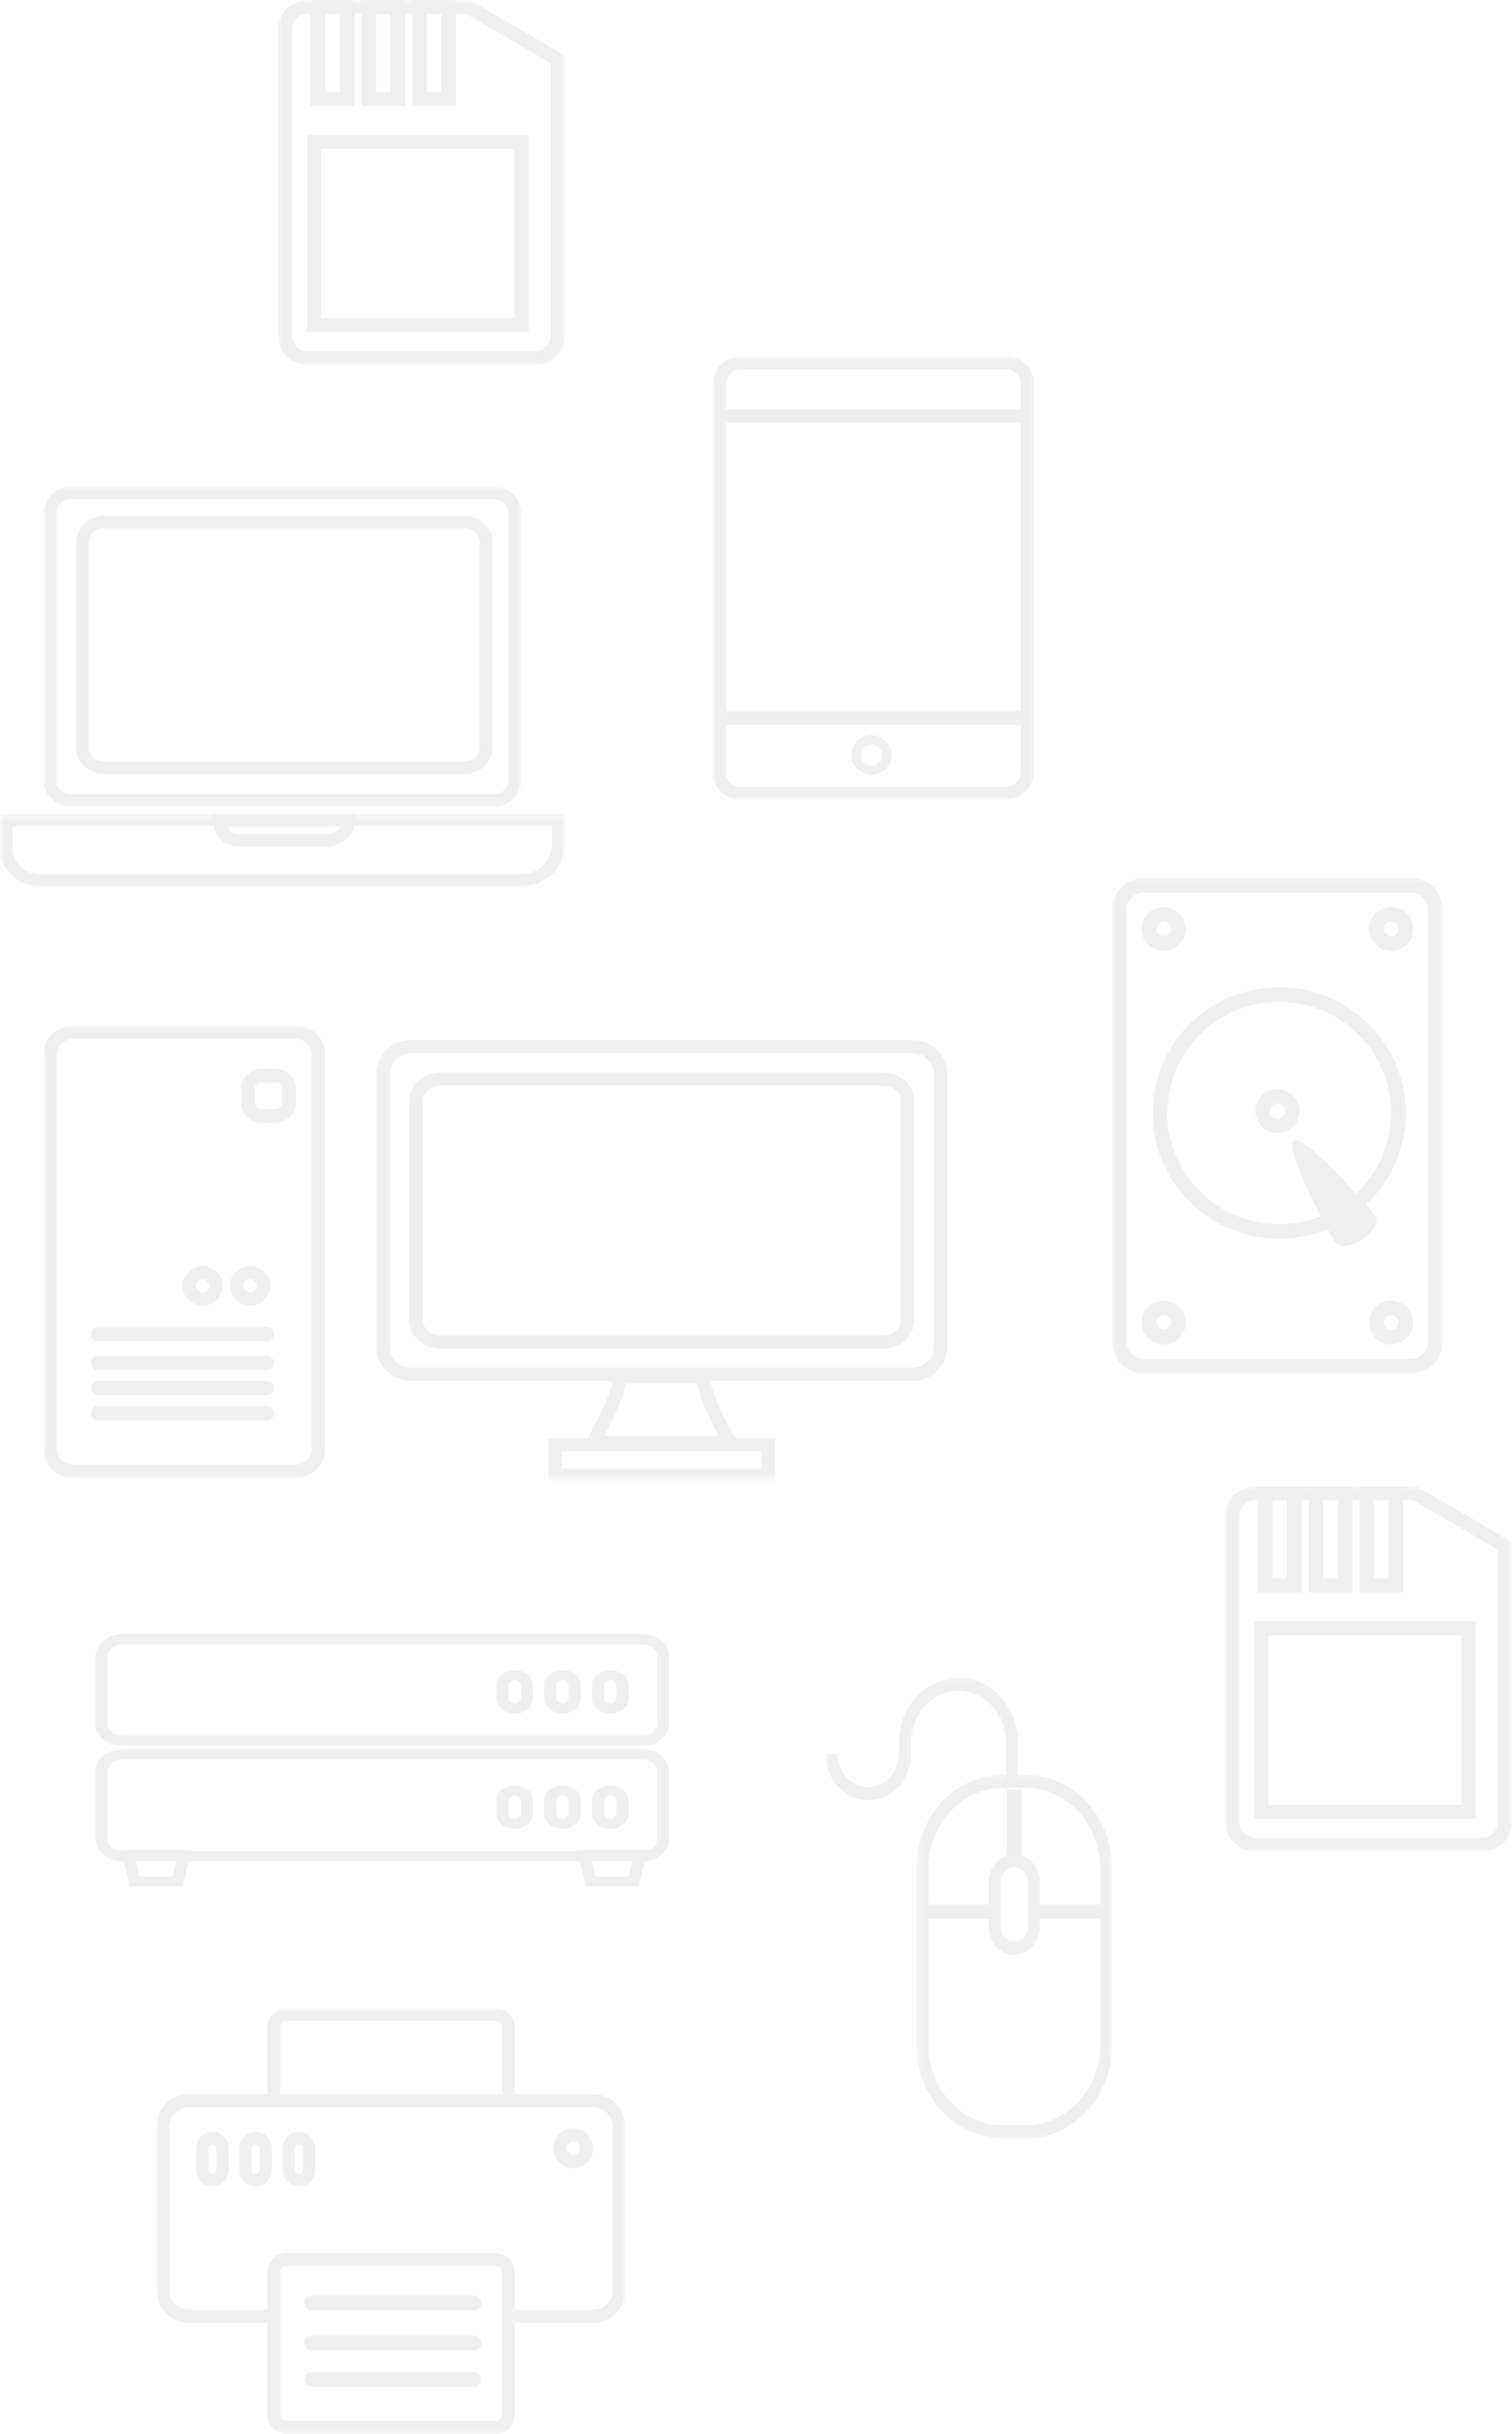 <?xml version="1.0" encoding="UTF-8"?> <svg xmlns="http://www.w3.org/2000/svg" width="174" height="280" viewBox="0 0 174 280" fill="none"><g opacity="0.4"><path fill-rule="evenodd" clip-rule="evenodd" d="M84.057 166.699H66.895L67.561 165.563C68.783 163.478 70.663 159.709 70.508 158.469L70.401 157.619H81.868L81.774 158.458C81.614 159.896 83.49 163.57 84.712 165.548L85.421 166.699H84.057ZM69.528 165.185H82.728C81.869 163.66 80.505 161.001 80.269 159.133H72.002C71.741 160.912 70.392 163.599 69.528 165.185V165.185Z" fill="#D6D6D6"></path><path fill-rule="evenodd" clip-rule="evenodd" d="M105.023 158.857H47.293C45.101 158.857 43.316 157.109 43.316 154.962V123.547C43.316 121.399 45.101 119.651 47.293 119.651H105.023C107.216 119.651 109 121.399 109 123.547V154.962C109 157.109 107.216 158.857 105.023 158.857V158.857ZM47.293 121.159C45.95 121.159 44.856 122.231 44.856 123.547V154.962C44.856 156.279 45.95 157.349 47.293 157.349H105.023C106.366 157.349 107.461 156.279 107.461 154.962V123.547C107.461 122.231 106.366 121.159 105.023 121.159H47.293Z" fill="#D6D6D6"></path><path fill-rule="evenodd" clip-rule="evenodd" d="M101.611 155.143H50.705C48.719 155.143 47.105 153.672 47.105 151.863V126.643C47.105 124.835 48.719 123.365 50.705 123.365H101.611C103.596 123.365 105.211 124.835 105.211 126.643V151.863C105.211 153.672 103.596 155.143 101.611 155.143V155.143ZM50.705 124.878C49.569 124.878 48.647 125.67 48.647 126.643V151.863C48.647 152.838 49.569 153.629 50.705 153.629H101.611C102.745 153.629 103.668 152.838 103.668 151.863V126.643C103.668 125.67 102.745 124.878 101.611 124.878H50.705Z" fill="#D6D6D6"></path><mask id="mask0_56_5384" style="mask-type:alpha" maskUnits="userSpaceOnUse" x="5" y="118" width="104" height="52"><path fill-rule="evenodd" clip-rule="evenodd" d="M5 170H109V118H5V170Z" fill="white"></path></mask><g mask="url(#mask0_56_5384)"><path fill-rule="evenodd" clip-rule="evenodd" d="M63.105 170.413H89.21V165.46H63.105V170.413ZM64.642 168.926H87.676V166.945H64.642V168.926Z" fill="#D6D6D6"></path><path fill-rule="evenodd" clip-rule="evenodd" d="M34.076 170H8.345C6.502 170 5 168.527 5 166.719V121.281C5 119.473 6.502 118 8.345 118H34.076C35.921 118 37.421 119.473 37.421 121.281V166.719C37.421 168.527 35.921 170 34.076 170V170ZM8.345 119.515C7.352 119.515 6.544 120.307 6.544 121.281V166.719C6.544 167.693 7.352 168.485 8.345 168.485H34.076C35.069 168.485 35.878 167.693 35.878 166.719V121.281C35.878 120.307 35.069 119.515 34.076 119.515H8.345Z" fill="#D6D6D6"></path><path fill-rule="evenodd" clip-rule="evenodd" d="M28.79 150.191C27.513 150.191 26.474 149.173 26.474 147.921C26.474 146.669 27.513 145.651 28.79 145.651C30.067 145.651 31.105 146.669 31.105 147.921C31.105 149.173 30.067 150.191 28.79 150.191M28.79 147.165C28.363 147.165 28.018 147.504 28.018 147.921C28.018 148.338 28.363 148.677 28.79 148.677C29.216 148.677 29.561 148.338 29.561 147.921C29.561 147.504 29.216 147.165 28.79 147.165" fill="#D6D6D6"></path><path fill-rule="evenodd" clip-rule="evenodd" d="M23.316 150.191C22.038 150.191 21 149.173 21 147.921C21 146.669 22.038 145.651 23.316 145.651C24.593 145.651 25.632 146.669 25.632 147.921C25.632 149.173 24.593 150.191 23.316 150.191M23.316 147.165C22.89 147.165 22.544 147.504 22.544 147.921C22.544 148.338 22.89 148.677 23.316 148.677C23.741 148.677 24.088 148.338 24.088 147.921C24.088 147.504 23.741 147.165 23.316 147.165" fill="#D6D6D6"></path><path fill-rule="evenodd" clip-rule="evenodd" d="M30.756 163.397H11.244C10.819 163.397 10.474 163.027 10.474 162.572C10.474 162.116 10.819 161.746 11.244 161.746H30.756C31.181 161.746 31.526 162.116 31.526 162.572C31.526 163.027 31.181 163.397 30.756 163.397" fill="#D6D6D6"></path><path fill-rule="evenodd" clip-rule="evenodd" d="M30.756 160.508H11.244C10.819 160.508 10.474 160.138 10.474 159.682C10.474 159.227 10.819 158.857 11.244 158.857H30.756C31.181 158.857 31.526 159.227 31.526 159.682C31.526 160.138 31.181 160.508 30.756 160.508" fill="#D6D6D6"></path><path fill-rule="evenodd" clip-rule="evenodd" d="M30.756 157.619H11.244C10.819 157.619 10.474 157.249 10.474 156.794C10.474 156.338 10.819 155.968 11.244 155.968H30.756C31.181 155.968 31.526 156.338 31.526 156.794C31.526 157.249 31.181 157.619 30.756 157.619" fill="#D6D6D6"></path><path fill-rule="evenodd" clip-rule="evenodd" d="M30.756 154.318H11.244C10.819 154.318 10.474 153.948 10.474 153.492C10.474 153.037 10.819 152.667 11.244 152.667H30.756C31.181 152.667 31.526 153.037 31.526 153.492C31.526 153.948 31.181 154.318 30.756 154.318" fill="#D6D6D6"></path><path fill-rule="evenodd" clip-rule="evenodd" d="M31.685 129.143H30.106C28.8 129.143 27.737 128.102 27.737 126.822V125.274C27.737 123.995 28.8 122.952 30.106 122.952H31.685C32.99 122.952 34.053 123.995 34.053 125.274V126.822C34.053 128.102 32.99 129.143 31.685 129.143V129.143ZM30.106 124.5C29.67 124.5 29.317 124.847 29.317 125.274V126.822C29.317 127.249 29.67 127.595 30.106 127.595H31.685C32.119 127.595 32.474 127.249 32.474 126.822V125.274C32.474 124.847 32.119 124.5 31.685 124.5H30.106Z" fill="#D6D6D6"></path></g><mask id="mask1_56_5384" style="mask-type:alpha" maskUnits="userSpaceOnUse" x="128" y="101" width="38" height="57"><path fill-rule="evenodd" clip-rule="evenodd" d="M128 101H166V158H128V101Z" fill="white"></path></mask><g mask="url(#mask1_56_5384)"><path fill-rule="evenodd" clip-rule="evenodd" d="M162.368 158H131.633C129.63 158 128 156.386 128 154.403V104.597C128 102.614 129.63 101 131.633 101H162.368C164.371 101 166 102.614 166 104.597V154.403C166 156.386 164.371 158 162.368 158V158ZM131.633 102.66C130.554 102.66 129.677 103.529 129.677 104.597V154.403C129.677 155.471 130.554 156.34 131.633 156.34H162.368C163.446 156.34 164.324 155.471 164.324 154.403V104.597C164.324 103.529 163.446 102.66 162.368 102.66H131.633Z" fill="#D6D6D6"></path></g><path fill-rule="evenodd" clip-rule="evenodd" d="M133.912 154.647C132.515 154.647 131.378 153.519 131.378 152.132C131.378 150.745 132.515 149.618 133.912 149.618C135.309 149.618 136.444 150.745 136.444 152.132C136.444 153.519 135.309 154.647 133.912 154.647M133.912 151.294C133.446 151.294 133.067 151.67 133.067 152.132C133.067 152.595 133.446 152.971 133.912 152.971C134.378 152.971 134.756 152.595 134.756 152.132C134.756 151.67 134.378 151.294 133.912 151.294" fill="#D6D6D6"></path><path fill-rule="evenodd" clip-rule="evenodd" d="M160.088 154.647C158.691 154.647 157.556 153.519 157.556 152.132C157.556 150.746 158.691 149.618 160.088 149.618C161.485 149.618 162.622 150.746 162.622 152.132C162.622 153.519 161.485 154.647 160.088 154.647M160.088 151.294C159.622 151.294 159.244 151.67 159.244 152.132C159.244 152.595 159.622 152.971 160.088 152.971C160.554 152.971 160.933 152.595 160.933 152.132C160.933 151.67 160.554 151.294 160.088 151.294" fill="#D6D6D6"></path><path fill-rule="evenodd" clip-rule="evenodd" d="M133.912 109.382C132.515 109.382 131.378 108.255 131.378 106.867C131.378 105.481 132.515 104.353 133.912 104.353C135.309 104.353 136.444 105.481 136.444 106.867C136.444 108.255 135.309 109.382 133.912 109.382M133.912 106.029C133.446 106.029 133.067 106.405 133.067 106.867C133.067 107.33 133.446 107.706 133.912 107.706C134.378 107.706 134.756 107.33 134.756 106.867C134.756 106.405 134.378 106.029 133.912 106.029" fill="#D6D6D6"></path><path fill-rule="evenodd" clip-rule="evenodd" d="M160.088 109.382C158.691 109.382 157.556 108.255 157.556 106.867C157.556 105.481 158.691 104.353 160.088 104.353C161.485 104.353 162.622 105.481 162.622 106.867C162.622 108.255 161.485 109.382 160.088 109.382M160.088 106.029C159.622 106.029 159.244 106.406 159.244 106.867C159.244 107.33 159.622 107.706 160.088 107.706C160.554 107.706 160.933 107.33 160.933 106.867C160.933 106.406 160.554 106.029 160.088 106.029" fill="#D6D6D6"></path><path fill-rule="evenodd" clip-rule="evenodd" d="M147.211 142.493C139.18 142.493 132.644 136.006 132.644 128.033C132.644 120.06 139.18 113.573 147.211 113.573C155.244 113.573 161.778 120.06 161.778 128.033C161.778 136.006 155.244 142.493 147.211 142.493M147.211 115.242C140.106 115.242 134.326 120.98 134.326 128.033C134.326 135.086 140.106 140.824 147.211 140.824C154.316 140.824 160.096 135.086 160.096 128.033C160.096 120.98 154.316 115.242 147.211 115.242" fill="#D6D6D6"></path><path fill-rule="evenodd" clip-rule="evenodd" d="M147 130.338C145.603 130.338 144.467 129.209 144.467 127.824C144.467 126.437 145.603 125.309 147 125.309C148.397 125.309 149.533 126.437 149.533 127.824C149.533 129.209 148.397 130.338 147 130.338M147 126.941C146.51 126.941 146.111 127.337 146.111 127.824C146.111 128.309 146.51 128.706 147 128.706C147.491 128.706 147.89 128.309 147.89 127.824C147.89 127.337 147.491 126.941 147 126.941" fill="#D6D6D6"></path><path fill-rule="evenodd" clip-rule="evenodd" d="M153.656 142.929C153.198 142.274 147.607 132.091 148.876 131.235C150.147 130.378 157.798 139.171 158.255 139.827C158.712 140.482 158.053 141.708 156.785 142.566C155.514 143.421 154.114 143.584 153.656 142.929" fill="#D6D6D6"></path><mask id="mask2_56_5384" style="mask-type:alpha" maskUnits="userSpaceOnUse" x="5" y="56" width="55" height="37"><path fill-rule="evenodd" clip-rule="evenodd" d="M5 56H60V92.8H5V56Z" fill="white"></path></mask><g mask="url(#mask2_56_5384)"><path fill-rule="evenodd" clip-rule="evenodd" d="M56.836 92.8H8.163C6.419 92.8 5 91.425 5 89.733V59.067C5 57.375 6.419 56 8.163 56H56.836C58.58 56 60 57.375 60 59.067V89.733C60 91.425 58.58 92.8 56.836 92.8V92.8ZM8.163 57.415C7.224 57.415 6.46 58.156 6.46 59.067V89.733C6.46 90.643 7.224 91.384 8.163 91.384H56.836C57.775 91.384 58.539 90.643 58.539 89.733V59.067C58.539 58.156 57.775 57.415 56.836 57.415H8.163Z" fill="#D6D6D6"></path></g><path fill-rule="evenodd" clip-rule="evenodd" d="M53.488 89.036H11.929C10.177 89.036 8.75 87.663 8.75 85.973V62.409C8.75 60.72 10.177 59.346 11.929 59.346H53.488C55.24 59.346 56.667 60.72 56.667 62.409V85.973C56.667 87.663 55.24 89.036 53.488 89.036V89.036ZM11.929 60.76C10.985 60.76 10.217 61.499 10.217 62.409V85.973C10.217 86.882 10.985 87.623 11.929 87.623H53.488C54.432 87.623 55.2 86.882 55.2 85.973V62.409C55.2 61.499 54.432 60.76 53.488 60.76H11.929Z" fill="#D6D6D6"></path><mask id="mask3_56_5384" style="mask-type:alpha" maskUnits="userSpaceOnUse" x="0" y="93" width="65" height="9"><path fill-rule="evenodd" clip-rule="evenodd" d="M0 93.636H65V102H0V93.636Z" fill="white"></path></mask><g mask="url(#mask3_56_5384)"><path fill-rule="evenodd" clip-rule="evenodd" d="M59.869 102H4.644C2.083 102 -0 100.019 -0 97.586V93.636H65V97.122C65 99.812 62.698 102 59.869 102V102ZM1.467 95.031V97.586C1.467 99.251 2.892 100.607 4.644 100.607H59.869C61.89 100.607 63.535 99.043 63.535 97.122V95.031H1.467Z" fill="#D6D6D6"></path></g><path fill-rule="evenodd" clip-rule="evenodd" d="M37.633 97.4H27.511C25.897 97.4 24.583 96.146 24.583 94.603V93.636H40.833V94.342C40.833 96.029 39.398 97.4 37.633 97.4V97.4ZM26.137 95.048C26.332 95.594 26.873 95.989 27.511 95.989H37.633C38.319 95.989 38.912 95.603 39.19 95.048H26.137Z" fill="#D6D6D6"></path><mask id="mask4_56_5384" style="mask-type:alpha" maskUnits="userSpaceOnUse" x="82" y="41" width="37" height="51"><path fill-rule="evenodd" clip-rule="evenodd" d="M82 41H119V92H82V41Z" fill="white"></path></mask><g mask="url(#mask4_56_5384)"><path fill-rule="evenodd" clip-rule="evenodd" d="M115.706 41H85.294C83.477 41 82 42.444 82 44.219V47.066V83.393V88.781C82 90.556 83.477 92 85.294 92H115.706C117.522 92 119 90.556 119 88.781V83.393V47.066V44.219C119 42.444 117.522 41 115.706 41V41ZM83.52 81.815H117.48V48.646H83.52V81.815ZM117.48 88.781C117.48 89.737 116.685 90.514 115.706 90.514H85.294C84.315 90.514 83.52 89.737 83.52 88.781V83.393H117.48V88.781ZM83.52 47.066V44.219C83.52 43.263 84.315 42.486 85.294 42.486H115.706C116.685 42.486 117.48 43.263 117.48 44.219V47.066H83.52Z" fill="#D6D6D6"></path></g><path fill-rule="evenodd" clip-rule="evenodd" d="M100.29 89.121C101.565 89.121 102.602 88.106 102.602 86.858C102.602 85.612 101.565 84.597 100.29 84.597C99.014 84.597 97.977 85.612 97.977 86.859C97.977 88.106 99.014 89.121 100.29 89.121M100.29 85.641C100.976 85.641 101.535 86.188 101.535 86.859C101.535 87.531 100.976 88.077 100.29 88.077C99.603 88.077 99.045 87.531 99.045 86.858C99.045 86.187 99.603 85.641 100.29 85.641" fill="#D6D6D6"></path><mask id="mask5_56_5384" style="mask-type:alpha" maskUnits="userSpaceOnUse" x="32" y="0" width="33" height="42"><path fill-rule="evenodd" clip-rule="evenodd" d="M32 0H65V42H32V0Z" fill="white"></path></mask><g mask="url(#mask5_56_5384)"><path fill-rule="evenodd" clip-rule="evenodd" d="M61.495 42H35.505C33.572 42 32 40.478 32 38.609V3.39C32 1.52 33.572 0 35.505 0H54.069L65 6.403V38.609C65 40.478 63.428 42 61.495 42V42ZM35.505 1.565C34.464 1.565 33.617 2.383 33.617 3.39V38.609C33.617 39.615 34.464 40.435 35.505 40.435H61.495C62.535 40.435 63.382 39.615 63.382 38.609V7.285L53.617 1.565H35.505Z" fill="#D6D6D6"></path></g><mask id="mask6_56_5384" style="mask-type:alpha" maskUnits="userSpaceOnUse" x="32" y="0" width="33" height="42"><path fill-rule="evenodd" clip-rule="evenodd" d="M32 42H65V0H32V42Z" fill="white"></path></mask><g mask="url(#mask6_56_5384)"><path fill-rule="evenodd" clip-rule="evenodd" d="M35.76 12.18H40.772V0H35.76V12.18ZM37.432 10.592H39.102V1.588H37.432V10.592Z" fill="#D6D6D6"></path><path fill-rule="evenodd" clip-rule="evenodd" d="M41.608 12.18H46.62V0H41.608V12.18ZM43.28 10.592H44.95V1.589H43.28V10.592Z" fill="#D6D6D6"></path><path fill-rule="evenodd" clip-rule="evenodd" d="M47.456 12.18H52.468V0H47.456V12.18ZM49.126 10.592H50.798V1.589H49.126V10.592Z" fill="#D6D6D6"></path><path fill-rule="evenodd" clip-rule="evenodd" d="M35.342 38.22H60.823V15.54H35.342V38.22ZM36.969 36.638H59.197V17.123H36.969V36.638Z" fill="#D6D6D6"></path></g><mask id="mask7_56_5384" style="mask-type:alpha" maskUnits="userSpaceOnUse" x="141" y="171" width="33" height="42"><path fill-rule="evenodd" clip-rule="evenodd" d="M141 171H174V213H141V171Z" fill="white"></path></mask><g mask="url(#mask7_56_5384)"><path fill-rule="evenodd" clip-rule="evenodd" d="M170.495 213H144.505C142.572 213 141 211.478 141 209.609V174.39C141 172.52 142.572 171 144.505 171H163.069L174 177.403V209.609C174 211.478 172.428 213 170.495 213V213ZM144.505 172.565C143.464 172.565 142.617 173.383 142.617 174.39V209.609C142.617 210.615 143.464 211.435 144.505 211.435H170.495C171.535 211.435 172.382 210.615 172.382 209.609V178.285L162.617 172.565H144.505Z" fill="#D6D6D6"></path></g><mask id="mask8_56_5384" style="mask-type:alpha" maskUnits="userSpaceOnUse" x="141" y="171" width="33" height="42"><path fill-rule="evenodd" clip-rule="evenodd" d="M141 213H174V171H141V213Z" fill="white"></path></mask><g mask="url(#mask8_56_5384)"><path fill-rule="evenodd" clip-rule="evenodd" d="M144.759 183.18H149.772V171H144.759V183.18ZM146.432 181.592H148.102V172.588H146.432V181.592Z" fill="#D6D6D6"></path><path fill-rule="evenodd" clip-rule="evenodd" d="M150.608 183.18H155.62V171H150.608V183.18ZM152.28 181.592H153.95V172.589H152.28V181.592Z" fill="#D6D6D6"></path><path fill-rule="evenodd" clip-rule="evenodd" d="M156.456 183.18H161.468V171H156.456V183.18ZM158.126 181.592H159.798V172.589H158.126V181.592Z" fill="#D6D6D6"></path><path fill-rule="evenodd" clip-rule="evenodd" d="M144.342 209.22H169.823V186.54H144.342V209.22ZM145.969 207.638H168.197V188.123H145.969V207.638Z" fill="#D6D6D6"></path></g><mask id="mask9_56_5384" style="mask-type:alpha" maskUnits="userSpaceOnUse" x="105" y="204" width="23" height="42"><path fill-rule="evenodd" clip-rule="evenodd" d="M105.443 204.18H128V246H105.443V204.18Z" fill="white"></path></mask><g mask="url(#mask9_56_5384)"><path fill-rule="evenodd" clip-rule="evenodd" d="M118.103 246H115.341C109.882 246 105.443 241.14 105.443 235.167V215.013C105.443 209.04 109.882 204.18 115.341 204.18H118.103C123.561 204.18 128 209.04 128 215.013V235.167C128 241.14 123.561 246 118.103 246V246ZM115.341 205.691C110.644 205.691 106.823 209.872 106.823 215.013V235.167C106.823 240.307 110.644 244.488 115.341 244.488H118.103C122.8 244.488 126.62 240.307 126.62 235.167V215.013C126.62 209.872 122.8 205.691 118.103 205.691H115.341Z" fill="#D6D6D6"></path></g><mask id="mask10_56_5384" style="mask-type:alpha" maskUnits="userSpaceOnUse" x="95" y="193" width="33" height="53"><path fill-rule="evenodd" clip-rule="evenodd" d="M95 246H128V193H95V246Z" fill="white"></path></mask><g mask="url(#mask10_56_5384)"><path fill-rule="evenodd" clip-rule="evenodd" d="M106.278 220.742H114.633V219.086H106.278V220.742Z" fill="#D6D6D6"></path><path fill-rule="evenodd" clip-rule="evenodd" d="M119.228 220.742H127.165V219.086H119.228V220.742Z" fill="#D6D6D6"></path><path fill-rule="evenodd" clip-rule="evenodd" d="M115.886 214.531H117.557V205.836H115.886V214.531Z" fill="#D6D6D6"></path><path fill-rule="evenodd" clip-rule="evenodd" d="M116.722 224.883C115.109 224.883 113.797 223.413 113.797 221.606V216.566C113.797 214.759 115.109 213.289 116.722 213.289C118.334 213.289 119.646 214.759 119.646 216.566V221.606C119.646 223.413 118.334 224.883 116.722 224.883M116.722 214.801C115.854 214.801 115.147 215.593 115.147 216.566V221.606C115.147 222.579 115.854 223.37 116.722 223.37C117.589 223.37 118.296 222.579 118.296 221.606V216.566C118.296 215.593 117.589 214.801 116.722 214.801" fill="#D6D6D6"></path><path fill-rule="evenodd" clip-rule="evenodd" d="M99.915 207.078C97.205 207.078 95 204.677 95 201.725H96.371C96.371 203.853 97.962 205.585 99.915 205.585C101.87 205.585 103.46 203.853 103.46 201.725V200.449C103.46 196.342 106.528 193 110.3 193C114.071 193 117.139 196.342 117.139 200.449V205.144H115.768V200.449C115.768 197.165 113.315 194.493 110.3 194.493C107.284 194.493 104.832 197.165 104.832 200.449V201.725C104.832 204.677 102.626 207.078 99.915 207.078" fill="#D6D6D6"></path></g><path fill-rule="evenodd" clip-rule="evenodd" d="M74.001 214.1H13.999C12.346 214.1 11 212.965 11 211.57V203.786C11 202.391 12.346 201.257 13.999 201.257H74.001C75.655 201.257 77 202.391 77 203.786V211.57C77 212.965 75.655 214.1 74.001 214.1V214.1ZM13.999 202.425C13.11 202.425 12.384 203.035 12.384 203.786V211.57C12.384 212.321 13.11 212.932 13.999 212.932H74.001C74.891 212.932 75.615 212.321 75.615 211.57V203.786C75.615 203.035 74.891 202.425 74.001 202.425H13.999Z" fill="#D6D6D6"></path><path fill-rule="evenodd" clip-rule="evenodd" d="M21.024 217H14.937L13.961 212.857H22L21.024 217ZM16.063 215.87H19.897L20.341 213.987H15.62L16.063 215.87Z" fill="#D6D6D6"></path><path fill-rule="evenodd" clip-rule="evenodd" d="M73.486 217H67.398L66.423 212.857H74.462L73.486 217ZM68.524 215.87H72.359L72.803 213.987H68.082L68.524 215.87Z" fill="#D6D6D6"></path><path fill-rule="evenodd" clip-rule="evenodd" d="M59.231 210.371C58.065 210.371 57.115 209.599 57.115 208.65V207.121C57.115 206.173 58.065 205.4 59.231 205.4C60.398 205.4 61.346 206.173 61.346 207.121V208.65C61.346 209.599 60.398 210.371 59.231 210.371M59.231 206.548C58.842 206.548 58.526 206.805 58.526 207.121V208.65C58.526 208.966 58.842 209.223 59.231 209.223C59.62 209.223 59.936 208.966 59.936 208.65V207.121C59.936 206.805 59.62 206.548 59.231 206.548" fill="#D6D6D6"></path><path fill-rule="evenodd" clip-rule="evenodd" d="M64.73 210.371C63.564 210.371 62.615 209.599 62.615 208.65V207.121C62.615 206.173 63.564 205.4 64.73 205.4C65.897 205.4 66.846 206.173 66.846 207.121V208.65C66.846 209.599 65.897 210.371 64.73 210.371M64.73 206.548C64.341 206.548 64.025 206.805 64.025 207.121V208.65C64.025 208.966 64.341 209.223 64.73 209.223C65.119 209.223 65.435 208.966 65.435 208.65V207.121C65.435 206.805 65.119 206.548 64.73 206.548" fill="#D6D6D6"></path><path fill-rule="evenodd" clip-rule="evenodd" d="M70.231 210.371C69.065 210.371 68.115 209.599 68.115 208.65V207.121C68.115 206.173 69.065 205.4 70.231 205.4C71.398 205.4 72.346 206.173 72.346 207.121V208.65C72.346 209.599 71.398 210.371 70.231 210.371M70.231 206.548C69.843 206.548 69.527 206.805 69.527 207.121V208.65C69.527 208.966 69.843 209.223 70.231 209.223C70.62 209.223 70.936 208.966 70.936 208.65V207.121C70.936 206.805 70.62 206.548 70.231 206.548" fill="#D6D6D6"></path><path fill-rule="evenodd" clip-rule="evenodd" d="M74.001 200.843H13.999C12.346 200.843 11 199.708 11 198.313V190.529C11 189.134 12.346 188 13.999 188H74.001C75.655 188 77 189.134 77 190.529V198.313C77 199.708 75.655 200.843 74.001 200.843V200.843ZM13.999 189.168C13.11 189.168 12.384 189.778 12.384 190.529V198.313C12.384 199.064 13.11 199.675 13.999 199.675H74.001C74.891 199.675 75.615 199.064 75.615 198.313V190.529C75.615 189.778 74.891 189.168 74.001 189.168H13.999Z" fill="#D6D6D6"></path><path fill-rule="evenodd" clip-rule="evenodd" d="M59.231 197.114C58.065 197.114 57.115 196.342 57.115 195.393V193.864C57.115 192.915 58.065 192.143 59.231 192.143C60.398 192.143 61.346 192.915 61.346 193.864V195.393C61.346 196.342 60.398 197.114 59.231 197.114M59.231 193.291C58.842 193.291 58.526 193.548 58.526 193.864V195.393C58.526 195.709 58.842 195.966 59.231 195.966C59.62 195.966 59.936 195.709 59.936 195.393V193.864C59.936 193.548 59.62 193.291 59.231 193.291" fill="#D6D6D6"></path><path fill-rule="evenodd" clip-rule="evenodd" d="M64.73 197.114C63.564 197.114 62.615 196.342 62.615 195.393V193.864C62.615 192.915 63.564 192.143 64.73 192.143C65.897 192.143 66.846 192.915 66.846 193.864V195.393C66.846 196.342 65.897 197.114 64.73 197.114M64.73 193.291C64.341 193.291 64.025 193.548 64.025 193.864V195.393C64.025 195.709 64.341 195.966 64.73 195.966C65.119 195.966 65.435 195.709 65.435 195.393V193.864C65.435 193.548 65.119 193.291 64.73 193.291" fill="#D6D6D6"></path><path fill-rule="evenodd" clip-rule="evenodd" d="M70.231 197.114C69.065 197.114 68.115 196.342 68.115 195.393V193.864C68.115 192.915 69.065 192.143 70.231 192.143C71.398 192.143 72.346 192.915 72.346 193.864V195.393C72.346 196.342 71.398 197.114 70.231 197.114M70.231 193.291C69.843 193.291 69.527 193.548 69.527 193.864V195.393C69.527 195.709 69.843 195.966 70.231 195.966C70.62 195.966 70.936 195.709 70.936 195.393V193.864C70.936 193.548 70.62 193.291 70.231 193.291" fill="#D6D6D6"></path><mask id="mask11_56_5384" style="mask-type:alpha" maskUnits="userSpaceOnUse" x="18" y="231" width="54" height="49"><path fill-rule="evenodd" clip-rule="evenodd" d="M18 231H72V280H18V231Z" fill="white"></path></mask><g mask="url(#mask11_56_5384)"><path fill-rule="evenodd" clip-rule="evenodd" d="M68.318 240.934H59.236V233.23C59.236 232.001 58.249 231 57.027 231H32.973C31.756 231 30.764 232.001 30.764 233.23V240.934H21.682C19.655 240.934 18 242.599 18 244.649V263.477C18 265.522 19.655 267.192 21.682 267.192H30.764V277.77C30.764 278.999 31.756 280 32.973 280H57.027C58.249 280 59.236 278.999 59.236 277.77V267.192H68.318C70.35 267.192 72 265.522 72 263.477V244.649C72 242.599 70.35 240.934 68.318 240.934V240.934ZM70.527 263.477C70.527 264.705 69.539 265.706 68.318 265.706H59.236V261.42C59.236 260.192 58.249 259.19 57.027 259.19H32.973C31.756 259.19 30.764 260.192 30.764 261.42V265.706H21.682C20.464 265.706 19.473 264.705 19.473 263.477V244.649C19.473 243.416 20.464 242.42 21.682 242.42H30.764H32.237H57.763H59.236H68.318C69.539 242.42 70.527 243.416 70.527 244.649V263.477ZM57.763 267.192V277.77C57.763 278.182 57.435 278.513 57.027 278.513H32.973C32.57 278.513 32.237 278.182 32.237 277.77V267.192V266.449V265.706V261.42C32.237 261.009 32.57 260.677 32.973 260.677H57.027C57.435 260.677 57.763 261.009 57.763 261.42V265.706V266.449V267.192ZM32.237 233.23C32.237 232.818 32.57 232.487 32.973 232.487H57.027C57.435 232.487 57.763 232.818 57.763 233.23V240.934H32.237V233.23Z" fill="#D6D6D6"></path></g><path fill-rule="evenodd" clip-rule="evenodd" d="M65.977 244.821C64.718 244.821 63.692 245.855 63.692 247.124C63.692 248.393 64.718 249.427 65.977 249.427C67.24 249.427 68.261 248.393 68.261 247.124C68.261 245.855 67.24 244.821 65.977 244.821M65.977 247.891C65.56 247.891 65.216 247.549 65.216 247.124C65.216 246.699 65.56 246.356 65.977 246.356C66.398 246.356 66.738 246.699 66.738 247.124C66.738 247.549 66.398 247.891 65.977 247.891" fill="#D6D6D6"></path><path fill-rule="evenodd" clip-rule="evenodd" d="M34.408 245.239C33.379 245.239 32.538 246.104 32.538 247.172V249.371V249.589C32.538 250.013 32.674 250.41 32.902 250.729C33.188 251.135 33.627 251.42 34.127 251.496C34.216 251.511 34.315 251.521 34.408 251.521C34.506 251.521 34.599 251.511 34.693 251.496C35.174 251.42 35.599 251.154 35.884 250.772C36.043 250.559 36.16 250.313 36.221 250.047C36.258 249.903 36.277 249.748 36.277 249.589V247.172C36.277 246.104 35.441 245.239 34.408 245.239V245.239ZM34.272 250.047C34.081 249.99 33.941 249.806 33.941 249.589V247.172C33.941 246.902 34.151 246.689 34.408 246.689C34.664 246.689 34.874 246.902 34.874 247.172V249.589C34.874 249.806 34.739 249.984 34.548 250.047H34.272Z" fill="#D6D6D6"></path><path fill-rule="evenodd" clip-rule="evenodd" d="M29.423 245.239C28.395 245.239 27.554 246.104 27.554 247.172V249.589C27.554 250.651 28.395 251.521 29.423 251.521C30.171 251.521 30.816 251.067 31.11 250.41C31.227 250.158 31.292 249.883 31.292 249.589V247.172C31.292 246.679 31.115 246.229 30.825 245.891C30.483 245.49 29.98 245.239 29.423 245.239V245.239ZM29.89 249.589C29.89 249.854 29.68 250.071 29.423 250.071C29.166 250.071 28.956 249.854 28.956 249.589V247.172C28.956 246.902 29.166 246.689 29.423 246.689C29.68 246.689 29.89 246.902 29.89 247.172V249.589Z" fill="#D6D6D6"></path><path fill-rule="evenodd" clip-rule="evenodd" d="M24.439 245.239C23.406 245.239 22.569 246.104 22.569 247.172V249.589C22.569 250.651 23.406 251.521 24.439 251.521C25.467 251.521 26.308 250.651 26.308 249.589V247.172C26.308 246.104 25.467 245.239 24.439 245.239V245.239ZM24.905 249.589C24.905 249.854 24.695 250.071 24.439 250.071C24.176 250.071 23.972 249.854 23.972 249.589V247.172C23.972 246.902 24.176 246.689 24.439 246.689C24.695 246.689 24.905 246.902 24.905 247.172V249.589Z" fill="#D6D6D6"></path><path fill-rule="evenodd" clip-rule="evenodd" d="M54.64 272.88H35.775C35.367 272.88 35.031 273.254 35.031 273.717C35.031 274.181 35.367 274.556 35.775 274.556H54.64C55.052 274.556 55.385 274.181 55.385 273.717C55.385 273.254 55.052 272.88 54.64 272.88" fill="#D6D6D6"></path><path fill-rule="evenodd" clip-rule="evenodd" d="M54.64 268.692H35.775C35.367 268.692 35.031 269.066 35.031 269.529C35.031 269.993 35.367 270.368 35.775 270.368H54.64C55.052 270.368 55.385 269.993 55.385 269.529C55.385 269.066 55.052 268.692 54.64 268.692" fill="#D6D6D6"></path><path fill-rule="evenodd" clip-rule="evenodd" d="M54.64 264.085H35.775C35.367 264.085 35.031 264.459 35.031 264.922C35.031 265.381 35.367 265.761 35.775 265.761H54.64C55.052 265.761 55.385 265.381 55.385 264.922C55.385 264.459 55.052 264.085 54.64 264.085" fill="#D6D6D6"></path></g></svg> 